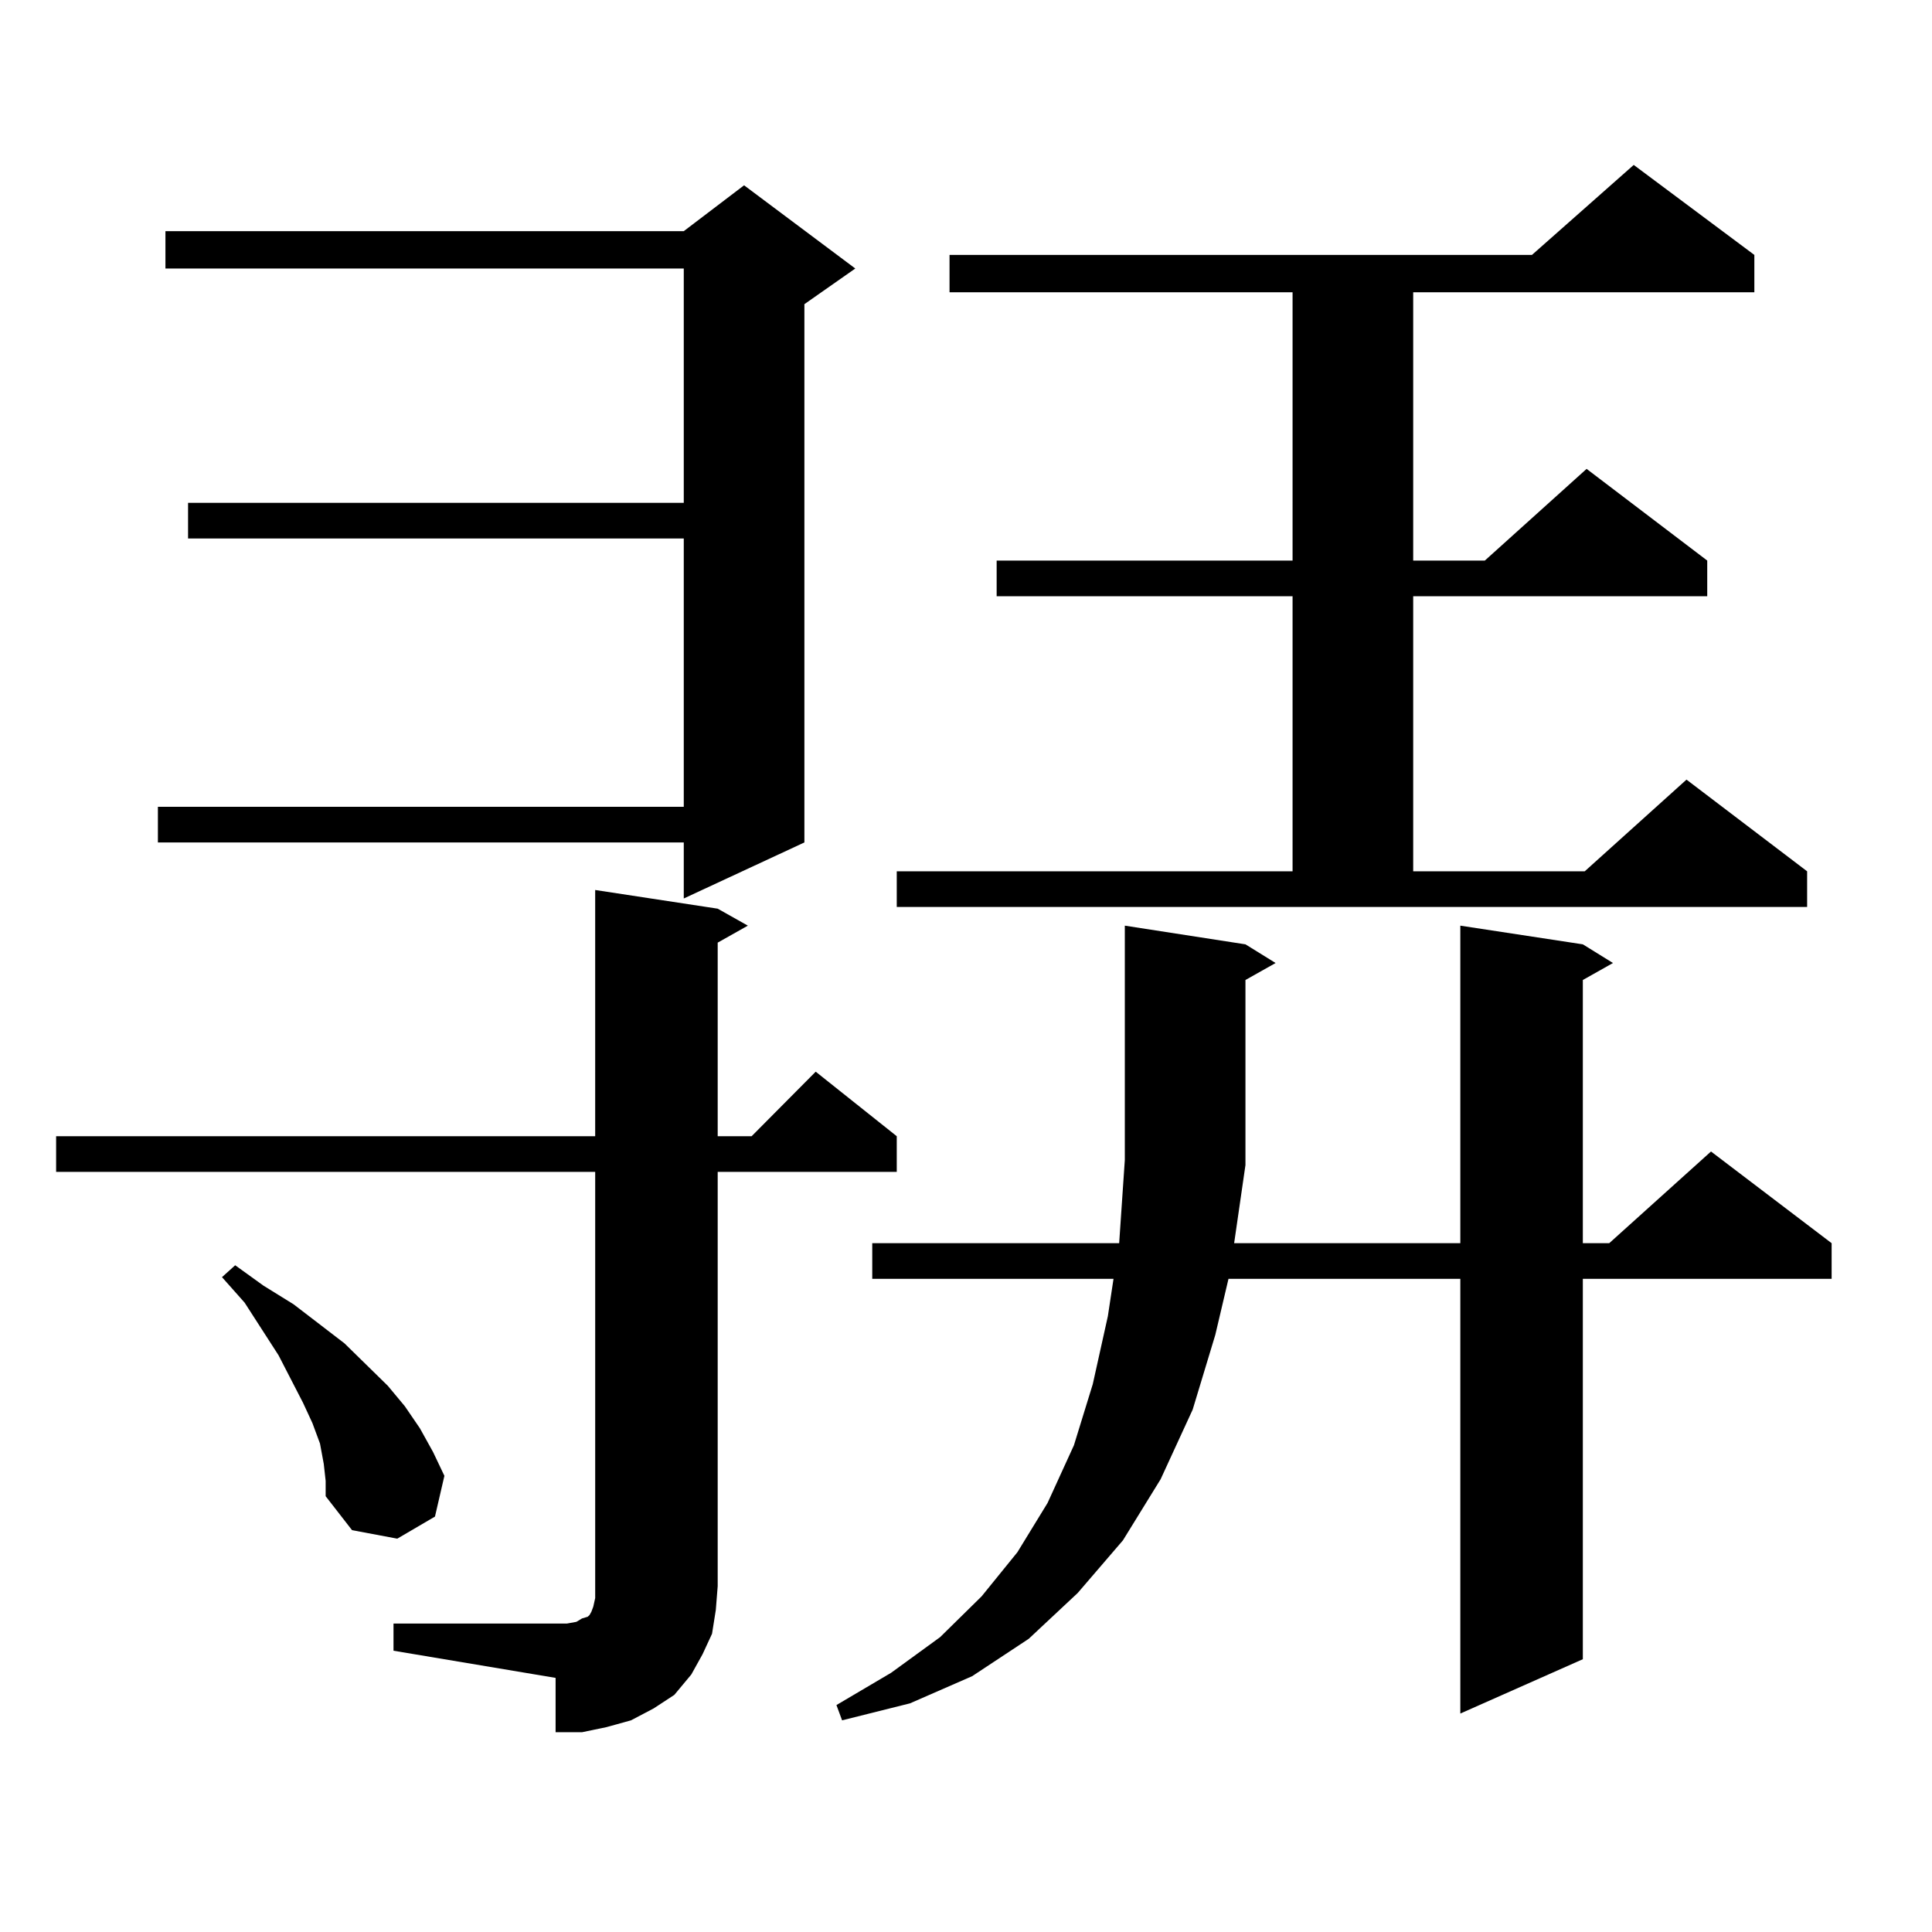 <?xml version="1.0" encoding="utf-8"?>
<!-- Generator: Adobe Illustrator 16.0.0, SVG Export Plug-In . SVG Version: 6.00 Build 0)  -->
<!DOCTYPE svg PUBLIC "-//W3C//DTD SVG 1.1//EN" "http://www.w3.org/Graphics/SVG/1.1/DTD/svg11.dtd">
<svg version="1.1" id="图层_1" xmlns="http://www.w3.org/2000/svg" xmlns:xlink="http://www.w3.org/1999/xlink" x="0px" y="0px"
	 width="1000px" height="1000px" viewBox="0 0 1000 1000" enable-background="new 0 0 1000 1000" xml:space="preserve">
<path d="M203.678,840.348h89.754l4.878-0.879l2.927-1.758l2.927-0.879l0.976-0.879l0.976-1.758l0.976-2.637l0.976-4.395v-6.152
	V606.559H29.048v-18.457h279.018V460.66l63.413,9.668l15.609,8.789l-15.609,8.789v100.195h17.561l33.17-33.398l41.95,33.398v18.457
	h-92.681v214.453l-0.976,12.305l-1.951,12.305l-4.878,10.547l-5.854,10.547l-8.78,10.547l-10.731,7.031l-11.707,6.152l-12.683,3.516
	l-12.683,2.637h-13.658v-28.125l-83.9-14.063V840.348z M442.696,138.98l-26.341,18.457v278.613l-62.438,29.004v-29.004H81.729
	v-18.457h272.188V278.727H97.339V260.27h256.579V138.98H85.632v-19.336h268.286l31.219-23.73L442.696,138.98z M167.581,757.73
	l-1.951-10.547l-3.902-10.547l-4.878-10.547l-12.683-24.609l-17.561-27.246l-11.707-13.184l6.829-6.152l14.634,10.547l15.609,9.668
	l26.341,20.215l22.438,21.973l8.78,10.547l7.805,11.426l6.829,12.305l5.854,12.305l-4.878,21.094l-19.512,11.426l-23.414-4.395
	l-13.658-17.578v-7.91L167.581,757.73z M644.643,603.043l-5.854,40.43h117.07V479.117l63.413,9.668l15.609,9.668l-15.609,8.789
	v136.23h13.658l52.682-47.461l62.438,47.461v18.457H819.272v196.875l-63.413,28.125v-225H635.862l-6.829,29.004l-11.707,38.672
	l-16.585,36.035l-19.512,31.641l-23.414,27.246l-25.365,23.73l-29.268,19.336l-32.194,14.063l-35.121,8.789l-2.927-7.91
	l28.292-16.699l25.365-18.457l21.463-21.094l18.536-22.852l15.609-25.488l13.658-29.883l9.756-31.641l7.805-35.156l2.927-19.336
	H451.477v-18.457h127.802l2.927-43.066V479.117l62.438,9.668l15.609,9.668l-15.609,8.789v94.043V603.043z M464.159,450.992h204.873
	V308.609H515.865v-18.457h153.167V151.285H491.476v-19.336h301.456l52.682-46.582l62.438,46.582v19.336H731.47v138.867h37.072
	l52.682-47.461l62.438,47.461v18.457H731.47v142.383h88.778l52.682-47.461l62.438,47.461v18.457H464.159V450.992z"/>
</svg>
